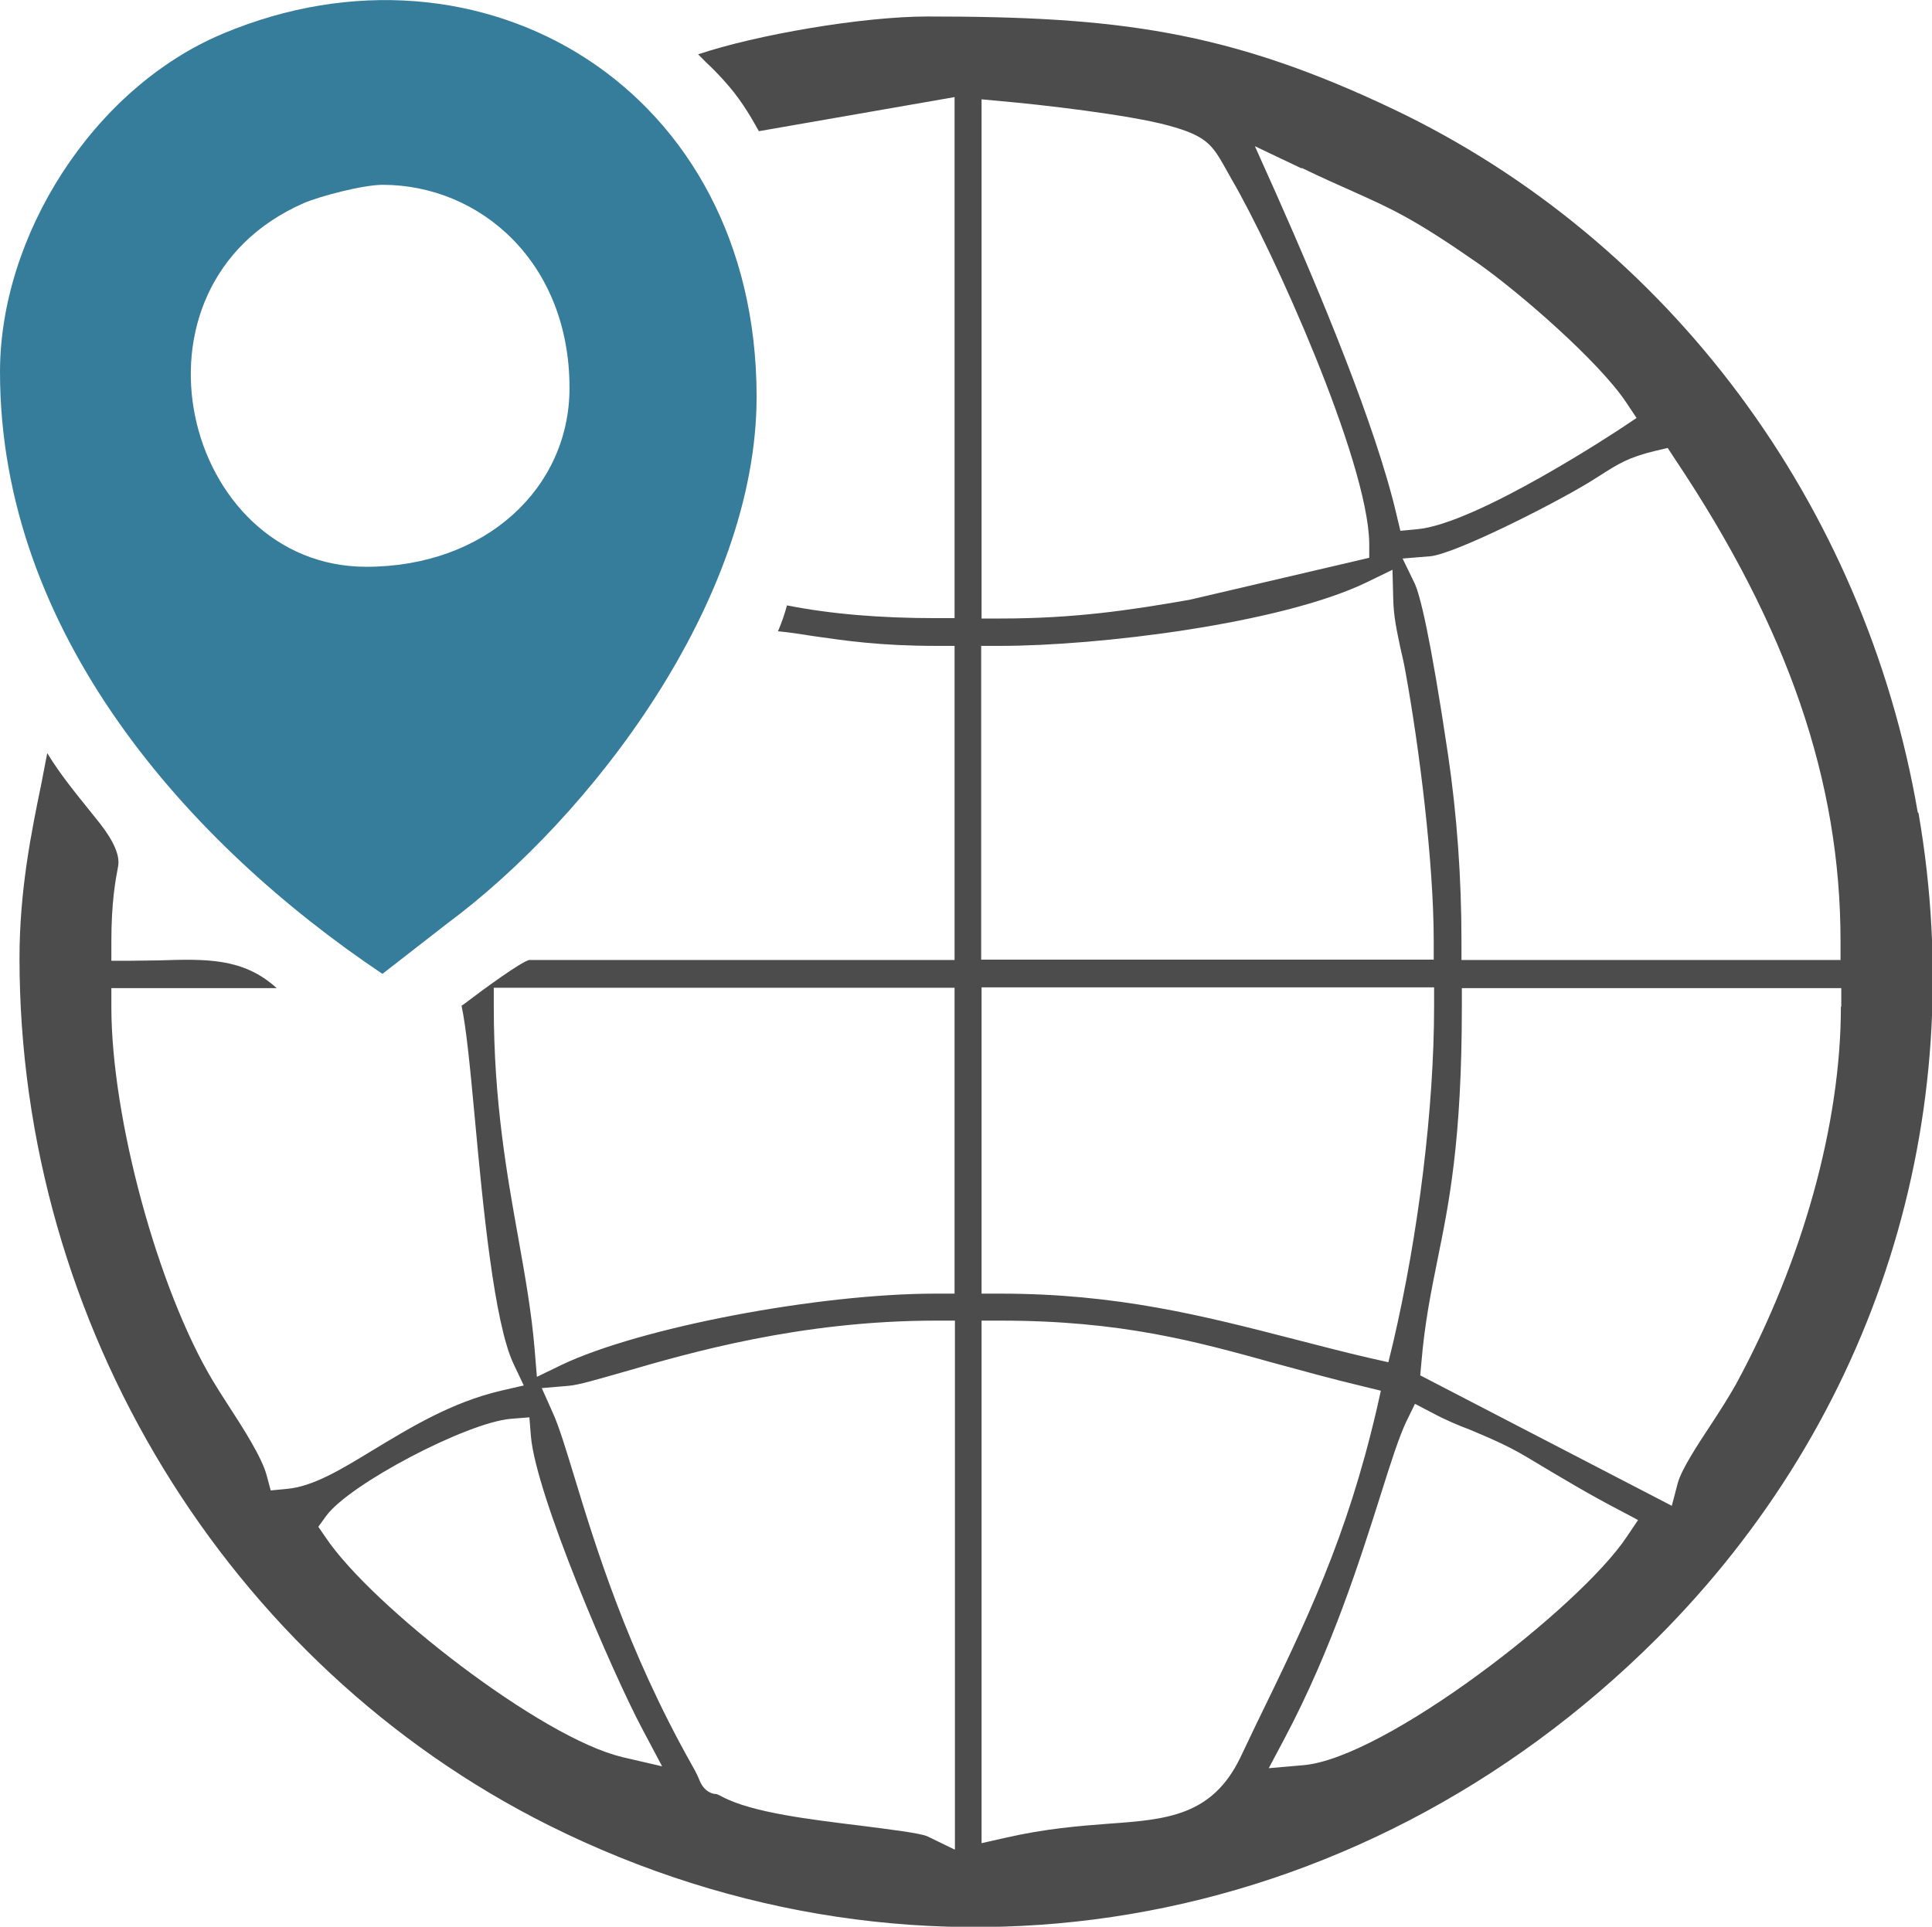 <?xml version="1.0" encoding="UTF-8"?>
<svg id="Livello_2" data-name="Livello 2" xmlns="http://www.w3.org/2000/svg" viewBox="0 0 51.53 51.4">
  <defs>
    <style>
      .cls-1 {
        fill: #367d9b;
        fill-rule: evenodd;
      }

      .cls-1, .cls-2 {
        stroke-width: 0px;
      }

      .cls-2 {
        fill: #4c4c4c;
      }
    </style>
  </defs>
  <g id="Layer_1" data-name="Layer 1">
    <g>
      <path class="cls-2" d="M51.15,21.67c-1.42-8.24-6.64-15.25-13.97-18.75C32.73.8,29.75.44,24.74.44c-1.74,0-4.58.49-6.12,1.01.07.07.14.14.21.21.15.14.3.29.48.49.4.44.66.86.93,1.35l5.22-.91v13.9h-.5c-1.5,0-2.8-.11-3.97-.34-.07.26-.15.48-.24.69.32.03.63.08.95.13.83.12,1.78.26,3.26.26h.5v8.38h-11.35c-.23.06-1.24.8-1.62,1.09-.06.05-.12.09-.18.13.12.56.22,1.54.36,3.06.21,2.28.51,5.41,1.03,6.5l.27.57-.61.14c-1.32.31-2.41.98-3.39,1.57-.87.53-1.62.99-2.33,1.05l-.42.04-.11-.41c-.13-.48-.63-1.26-1.04-1.89-.15-.23-.28-.44-.39-.62-1.47-2.45-2.71-7.02-2.71-9.98v-.5h4.41c-.89-.81-1.88-.78-3.14-.74-.25,0-.51.01-.77.01h-.5v-.5c0-1.08.11-1.64.18-2.02q.08-.42-.49-1.15l-.24-.3c-.37-.46-.83-1.02-1.16-1.57-.05.25-.1.53-.16.83-.26,1.26-.58,2.83-.58,4.64,0,9.77,5.54,18.84,14.11,23.13,9.95,4.97,21.55,3.02,29.57-4.99,5.83-5.83,8.38-13.86,6.97-22.01ZM16.59,46.87c-2.14-.5-6.67-4.02-7.9-5.85l-.2-.29.21-.29c.62-.85,3.75-2.49,4.92-2.59l.5-.04.04.5c.13,1.57,2.18,6.33,2.98,7.83l.52.98-1.08-.25ZM25.46,49.34l-.72-.35c-.19-.09-1.04-.19-1.73-.28-1.38-.17-2.94-.35-3.75-.78-.11-.06-.15-.07-.15-.07h0c-.12,0-.33-.07-.45-.36-.02-.05-.07-.18-.22-.44-1.71-3.04-2.56-5.82-3.12-7.66-.23-.75-.41-1.35-.58-1.72l-.29-.65.71-.06c.27-.02.8-.18,1.47-.37,1.76-.51,4.71-1.37,8.34-1.37h.5v14.1ZM25.46,34.51h-.5c-3.15,0-7.9.91-9.98,1.9l-.66.32-.06-.73c-.08-.97-.25-1.93-.43-2.94-.31-1.73-.66-3.68-.66-6.21v-.5h12.29v8.17ZM34.72,4.48c.56.27.99.46,1.35.62,1.07.48,1.65.74,3.36,1.93,1.12.79,3.22,2.62,3.94,3.7l.28.42-.42.28s-3.85,2.56-5.45,2.69l-.43.04-.1-.42c-.55-2.37-2.06-5.98-3.22-8.59l-.56-1.25,1.24.59ZM26.18,2.65l.54.05c1.03.09,3.39.36,4.45.65.99.27,1.16.5,1.51,1.13l.18.32c1.09,1.87,3.61,7.46,3.66,9.67v.41s-4.79,1.12-4.79,1.12c-1.6.28-3.07.5-5.05.5h-.5V2.65ZM26.18,17.23h.5c2.62,0,7.47-.59,9.76-1.69l.7-.34.02.78c.01.48.1.86.19,1.3.05.21.1.43.14.66.36,1.98.75,5.06.75,7.16v.5h-12.07v-8.38ZM26.18,26.34h12.07v.5c0,2.69-.41,6.06-1.1,9.01l-.12.49-.49-.11c-.7-.16-1.37-.34-2.04-.51-2.41-.62-4.7-1.21-7.82-1.21h-.5v-8.17ZM33.08,46.89c-.75,1.55-1.96,1.65-3.5,1.76-.79.06-1.69.13-2.78.38l-.62.14v-13.94h.5c3.22,0,5.21.55,7.33,1.14.74.2,1.49.41,2.33.61l.49.12-.11.49c-.8,3.44-1.87,5.65-3.23,8.44l-.41.86ZM43.38,41.01c-1.26,1.88-6.45,5.9-8.62,6.08l-.92.08.43-.81c1.25-2.36,2.01-4.76,2.56-6.5.27-.86.49-1.54.68-1.94l.23-.47.46.24c.35.19.69.33,1.03.46.47.2.96.4,1.51.73.85.51,1.65.99,2.46,1.41l.49.26-.31.46ZM49.1,26.85c0,3.13-1.02,6.8-2.8,10.08-.18.32-.42.7-.67,1.08-.37.56-.78,1.19-.88,1.55l-.16.61-6.71-3.48.03-.33c.09-1.08.26-1.9.43-2.75.3-1.48.65-3.15.65-6.75v-.5h10.12v.5ZM49.1,25.61h-10.12v-.5c0-1.69-.12-3.37-.36-4.99-.48-3.22-.75-4.26-.89-4.56l-.32-.66.73-.06c.63-.05,3.2-1.34,4.24-1.97l.35-.22c.41-.26.7-.45,1.41-.62l.34-.08.19.29c3.02,4.51,4.42,8.6,4.42,12.86v.5Z"/>
      <path class="cls-1" d="M0,9.92c0,6.98,5.04,12.6,10.2,16.06l1.71-1.33c3.85-2.85,8.27-8.63,8.27-14.07C20.18,2.36,12.84-2,5.94.9,2.47,2.36,0,6.3,0,9.92M10.2,4.93c2.61,0,4.99,2.07,4.99,5.42,0,2.66-2.23,4.77-5.42,4.77-4.88,0-6.74-7.48-1.67-9.7.44-.19,1.59-.49,2.11-.49Z"/>
    </g>
  </g>
</svg>